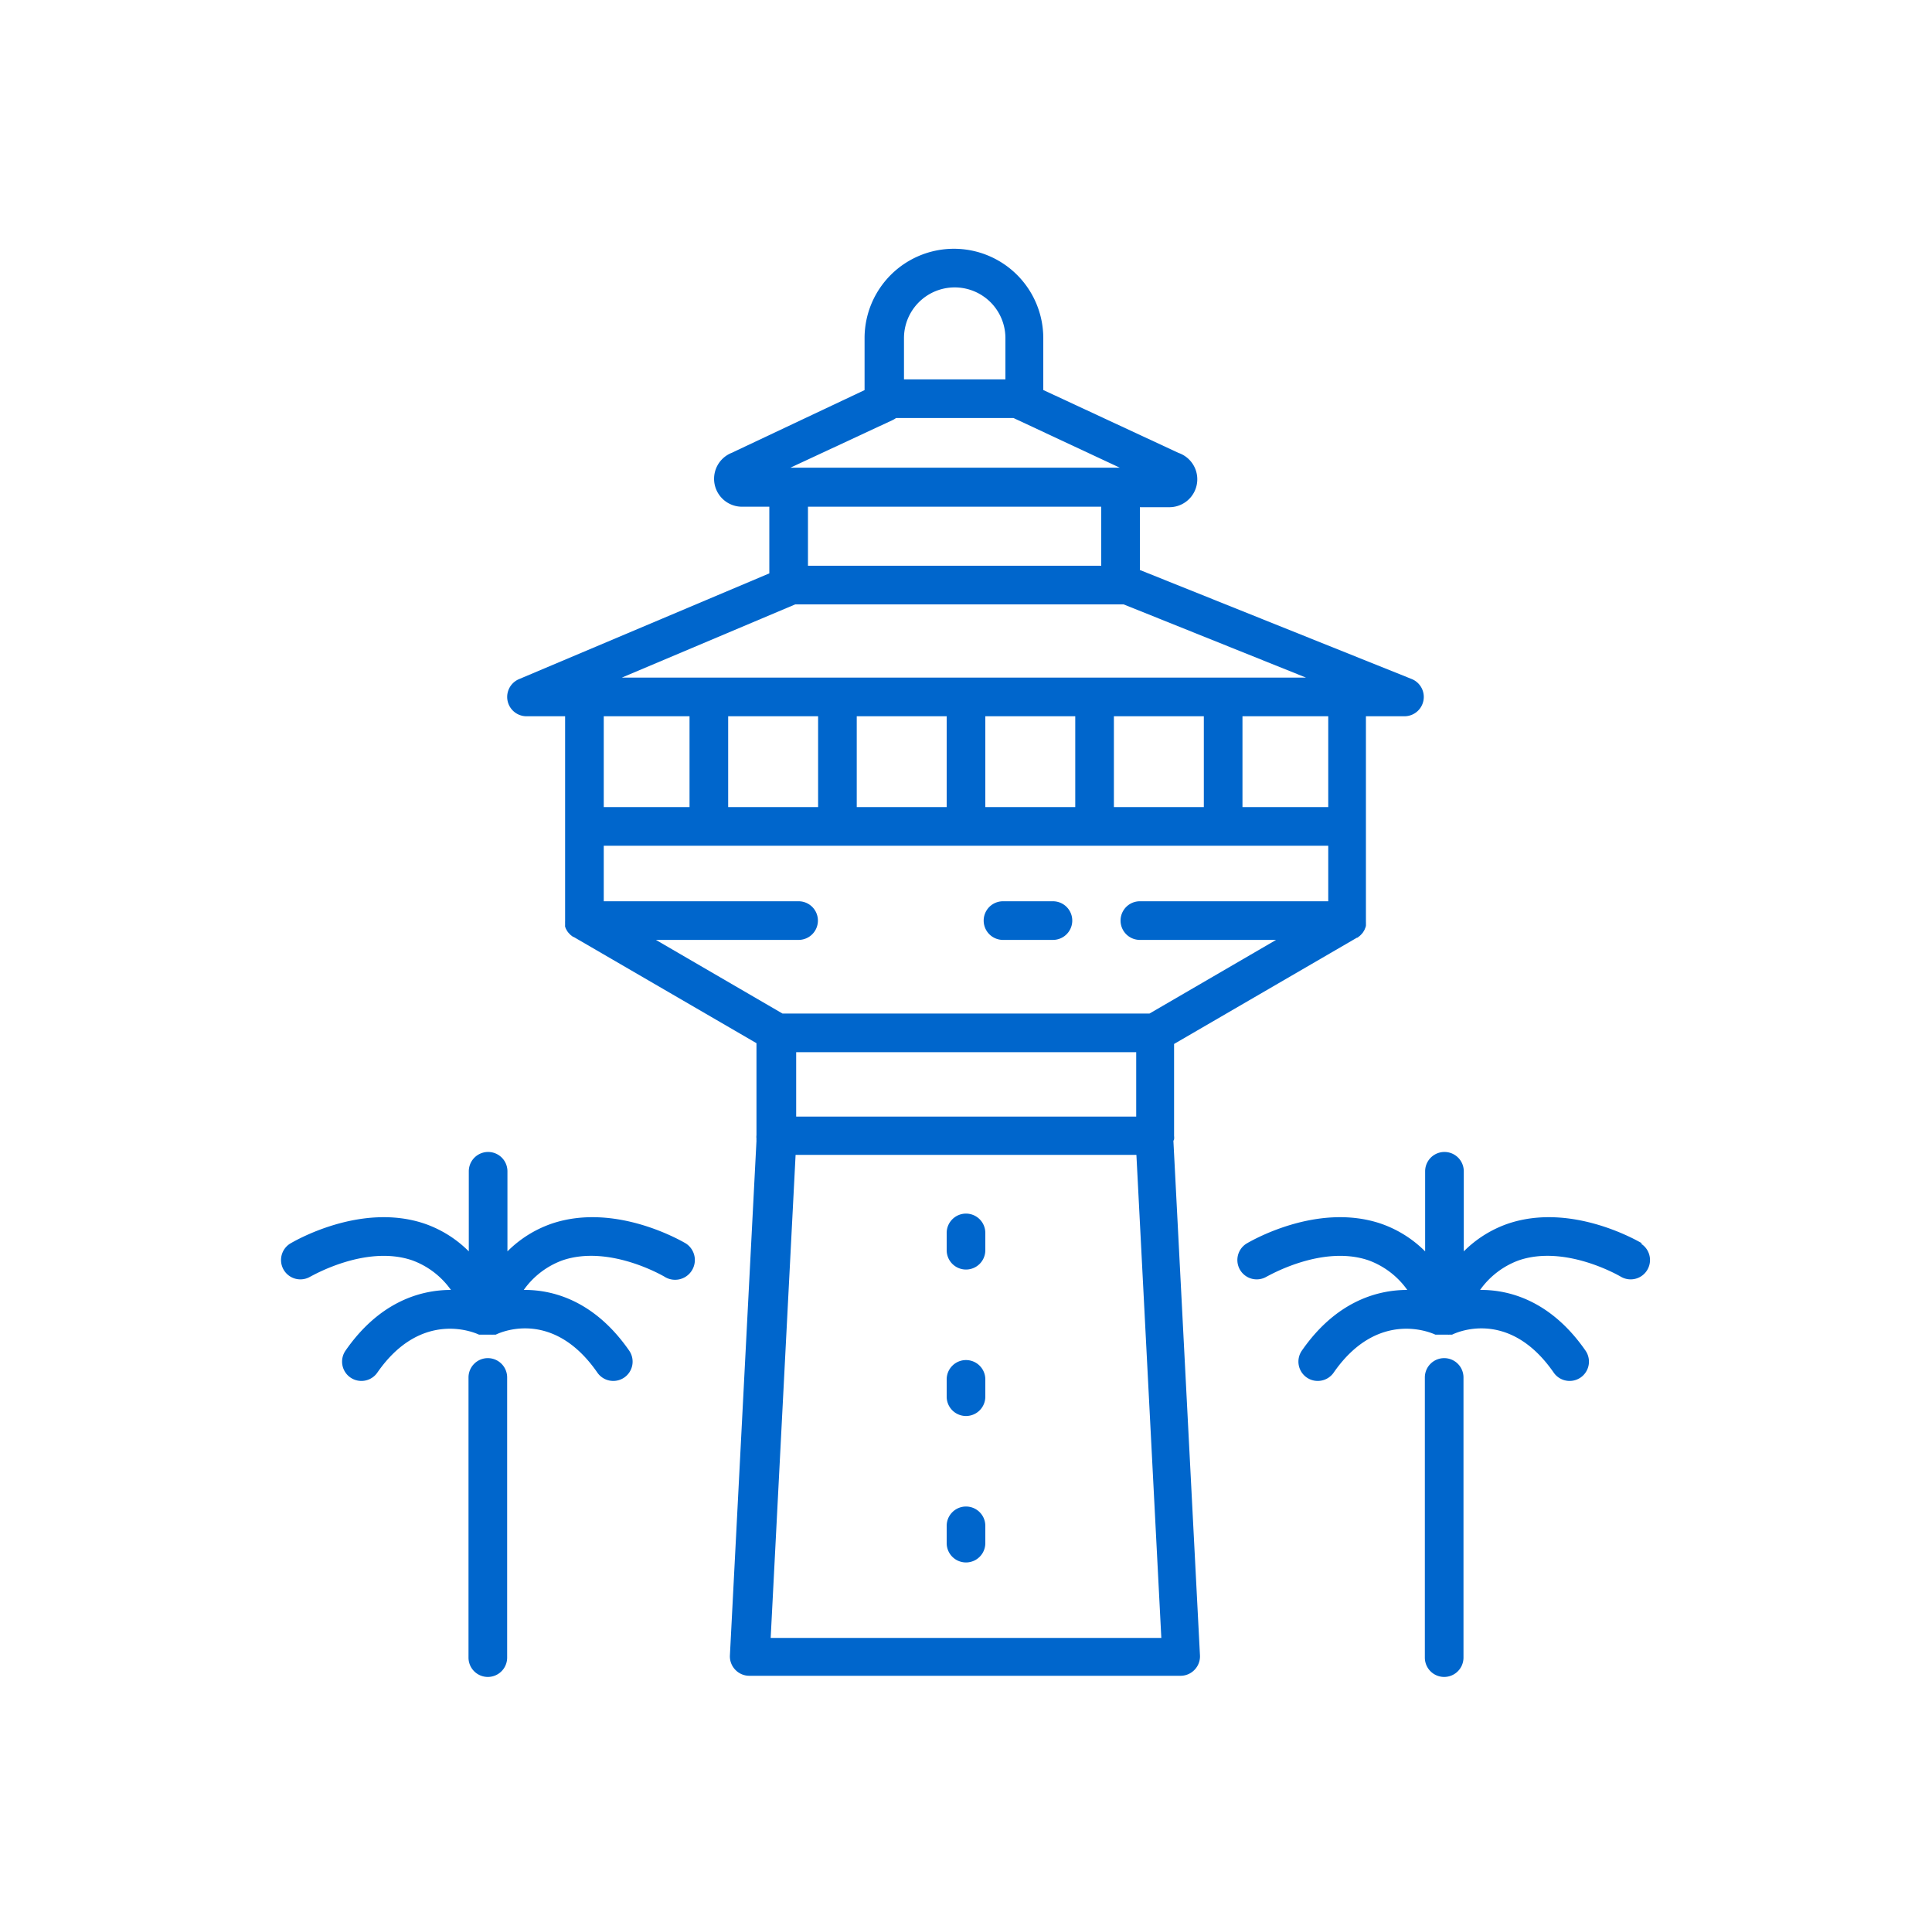 <svg id="Capa_1" data-name="Capa 1" xmlns="http://www.w3.org/2000/svg" viewBox="0 0 200 199.32"><defs><style>.cls-1{fill:#06c;}</style></defs><title>Ixtapa Zihuatanejo</title><path class="cls-1" d="M121.54,117.94a1.47,1.47,0,0,0,0-.36v-9.52l18.93-11,.05,0,.17-.13a.81.81,0,0,0,.14-.12.86.86,0,0,0,.13-.14.93.93,0,0,0,.13-.15l.1-.16.09-.17a1.34,1.34,0,0,1,.07-.18,1.05,1.05,0,0,0,.05-.19,1.13,1.13,0,0,0,0-.18,1.49,1.49,0,0,0,0-.21s0,0,0-.06V74.14h4a2,2,0,0,0,.75-3.85L118,59v-6.5H121A2.89,2.89,0,0,0,122,46.88l-14-6.51V35a9.25,9.25,0,0,0-18.5,0v5.38L75.73,46.88a2.89,2.89,0,0,0,1.07,5.57h2.84v6.9L53.72,70.3a2,2,0,0,0,.78,3.84h4V95.29s0,0,0,.06a1.49,1.49,0,0,0,0,.21,1.13,1.13,0,0,0,0,.18,1.05,1.05,0,0,0,0,.19,1.34,1.34,0,0,1,.07.18l.09.17.1.16a.93.93,0,0,0,.13.15.86.86,0,0,0,.13.14.81.81,0,0,0,.14.12l.17.13.05,0,18.93,11v9.52a1.55,1.55,0,0,0,0,.37,1.43,1.43,0,0,0,0,.22l-2.75,53.26a2,2,0,0,0,.55,1.48,2,2,0,0,0,1.45.63h44.66a2,2,0,0,0,1.45-.63,2,2,0,0,0,.55-1.48l-2.75-53.26A1.85,1.85,0,0,0,121.54,117.94ZM81,104.91,67.9,97.29H82.67a2,2,0,0,0,0-4H62.5V87.54h75v5.75H118a2,2,0,0,0,0,4h14.1L119,104.91Zm36.62,4v6.67H82.42v-6.67ZM84.69,74.14v9.4H75.38v-9.4Zm13.31,0v9.4H88.69v-9.4Zm13.31,0v9.4H102v-9.4Zm13.31,0v9.4h-9.31v-9.4Zm12.88,9.4h-8.88v-9.4h8.88ZM93.58,35a5.25,5.25,0,0,1,10.5,0v4.27H93.58Zm-1.15,8.47a2.63,2.63,0,0,0,.33-.2h12.16l11,5.14H81.82ZM114,52.45v6.11H83.64V52.45ZM82.32,62.56h34l18.88,7.58H64.37ZM71.38,74.14v9.4H62.5v-9.4Zm8.4,95.4,2.58-50h35.28l2.58,50Z"/><path class="cls-1" d="M109,93.29h-5.17a2,2,0,0,0,0,4H109a2,2,0,0,0,0-4Z"/><path class="cls-1" d="M100,125.62a2,2,0,0,0-2,2v1.79a2,2,0,0,0,4,0v-1.79A2,2,0,0,0,100,125.62Z"/><path class="cls-1" d="M100,140.78a2,2,0,0,0-2,2v1.79a2,2,0,0,0,4,0v-1.79A2,2,0,0,0,100,140.78Z"/><path class="cls-1" d="M100,155.94a2,2,0,0,0-2,2v1.79a2,2,0,1,0,4,0v-1.79A2,2,0,0,0,100,155.94Z"/><path class="cls-1" d="M50.5,140.58a2,2,0,0,0-2,2v29a2,2,0,0,0,4,0v-29A2,2,0,0,0,50.5,140.58Z"/><path class="cls-1" d="M71,128.71c-.3-.17-7.24-4.3-13.89-2.05a12,12,0,0,0-4.58,2.87v-8.29a2,2,0,0,0-4,0v8.29a12,12,0,0,0-4.58-2.87c-6.65-2.25-13.59,1.88-13.89,2.05a2,2,0,0,0,2.07,3.43c.06,0,5.68-3.35,10.55-1.68a8.47,8.47,0,0,1,4,3.06c-3.36,0-7.51,1.38-10.91,6.28a2,2,0,0,0,.51,2.79,2,2,0,0,0,1.13.35,2,2,0,0,0,1.65-.86c4.64-6.69,10.27-4.05,10.53-3.93l.09,0,.08,0,.06,0,.07,0h0l.11,0,.15,0,.11,0h.49l.15,0a.35.35,0,0,0,.11,0h0l.07,0,.06,0,.09,0,.09,0c.24-.12,5.81-2.87,10.52,3.93a2,2,0,0,0,1.65.86,2,2,0,0,0,1.13-.35,2,2,0,0,0,.51-2.79c-3.4-4.9-7.55-6.31-10.91-6.28a8.47,8.47,0,0,1,4-3.06c4.87-1.67,10.49,1.65,10.55,1.68A2,2,0,0,0,71,128.71Z"/><path class="cls-1" d="M149.5,140.58a2,2,0,0,0-2,2v29a2,2,0,0,0,4,0v-29A2,2,0,0,0,149.5,140.58Z"/><path class="cls-1" d="M170,128.71c-.3-.17-7.24-4.3-13.89-2.05a12,12,0,0,0-4.58,2.87v-8.29a2,2,0,0,0-4,0v8.29a12,12,0,0,0-4.58-2.87c-6.65-2.25-13.59,1.88-13.89,2.05a2,2,0,0,0,2.07,3.43c.06,0,5.68-3.35,10.55-1.68a8.47,8.47,0,0,1,4,3.06c-3.36,0-7.51,1.38-10.91,6.28a2,2,0,0,0,.51,2.79,2,2,0,0,0,1.13.35,2,2,0,0,0,1.65-.86c4.64-6.69,10.27-4.05,10.53-3.93l.09,0,.08,0,.06,0,.07,0h0l.11,0,.15,0,.11,0h.49l.15,0a.35.35,0,0,0,.11,0h0l.07,0,.06,0,.09,0,.09,0c.24-.12,5.81-2.87,10.52,3.93a2,2,0,0,0,1.65.86,2,2,0,0,0,1.13-.35,2,2,0,0,0,.51-2.79c-3.4-4.9-7.55-6.31-10.91-6.28a8.47,8.47,0,0,1,4-3.06c4.87-1.67,10.49,1.65,10.55,1.68a2,2,0,0,0,2.07-3.43Z"/></svg>